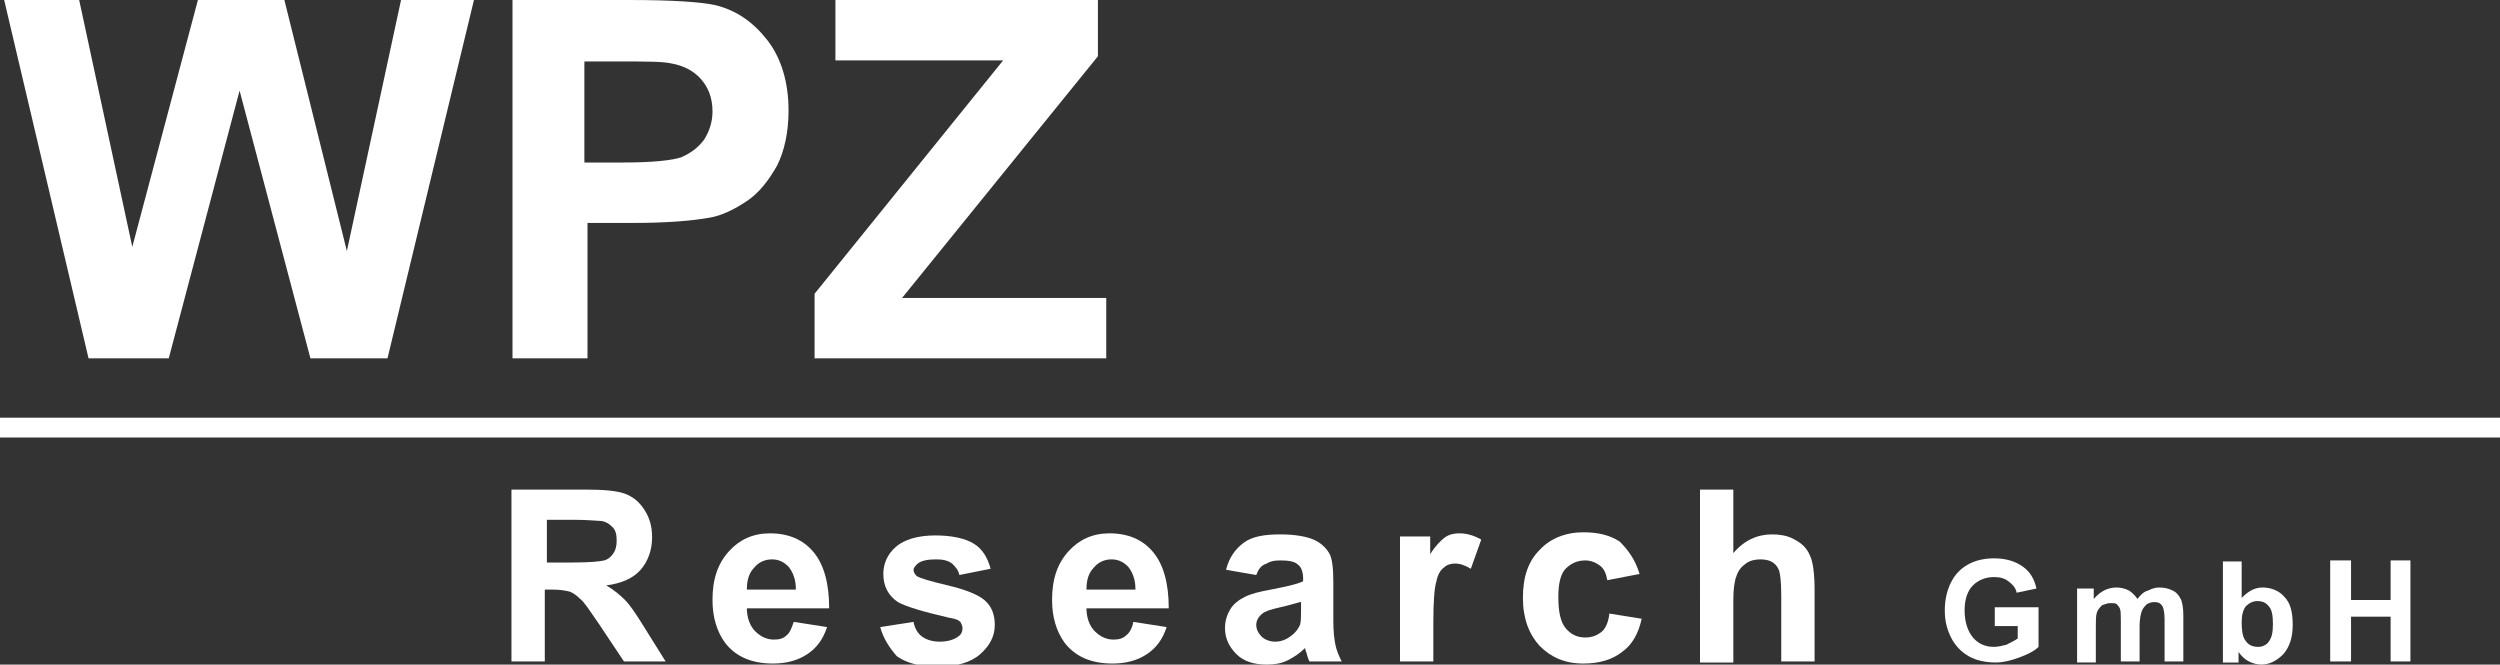 <?xml version="1.0" encoding="utf-8"?>
<!-- Generator: Adobe Illustrator 18.0.0, SVG Export Plug-In . SVG Version: 6.00 Build 0)  -->
<!DOCTYPE svg PUBLIC "-//W3C//DTD SVG 1.1//EN" "http://www.w3.org/Graphics/SVG/1.1/DTD/svg11.dtd">
<svg version="1.1" id="Ebene_1" xmlns="http://www.w3.org/2000/svg" xmlns:xlink="http://www.w3.org/1999/xlink" x="0px" y="0px"
	 viewBox="0 0 240 63.8" enable-background="new 0 0 240 63.8" xml:space="preserve">
<rect x="0" y="0" width="240" height="63.8" fill="#333333" stroke="none"/>
<g>
	<polyline fill="#FFFFFF" points="8.5,34.4 0.4,0 7.6,0 12.7,23.7 19,0 27.3,0 33.3,24.1 38.5,0 45.5,0 37.2,34.4 29.8,34.4 23,8.7 
		16.2,34.4 8.5,34.4 	"/>
	<path fill-rule="evenodd" clip-rule="evenodd" fill="#FFFFFF" d="M56.1,5.8v9.8h3.8c2.7,0,4.6-0.2,5.5-0.5c0.9-0.4,1.6-0.9,2.2-1.7
		c0.5-0.8,0.8-1.7,0.8-2.7c0-1.3-0.4-2.3-1.1-3.1c-0.7-0.8-1.7-1.3-2.8-1.5c-0.8-0.2-2.5-0.2-5-0.2H56.1 M49.2,34.4V0h11.2
		c4.2,0,7,0.2,8.3,0.5c2,0.5,3.6,1.6,5,3.4c1.3,1.7,2,4,2,6.7c0,2.1-0.4,3.9-1.1,5.3c-0.8,1.4-1.7,2.6-2.9,3.4
		c-1.2,0.8-2.4,1.4-3.6,1.6c-1.7,0.3-4.1,0.5-7.2,0.5h-4.5v13H49.2z"/>
	<polyline fill="#FFFFFF" points="78.2,34.4 78.2,28.2 96.3,5.8 80.2,5.8 80.2,0 105.4,0 105.4,5.4 86.6,28.6 106.2,28.6 
		106.2,34.4 78.2,34.4 	"/>
	<path fill-rule="evenodd" clip-rule="evenodd" fill="#FFFFFF" d="M52.5,54H55c1.6,0,2.6-0.1,3-0.2c0.4-0.1,0.7-0.4,0.9-0.7
		c0.2-0.3,0.3-0.7,0.3-1.2c0-0.6-0.1-1-0.4-1.3c-0.3-0.3-0.7-0.6-1.3-0.6c-0.3,0-1.1-0.1-2.4-0.1h-2.6V54 M49.1,63.5V47h7
		c1.8,0,3.1,0.1,3.9,0.4c0.8,0.3,1.4,0.8,1.9,1.6c0.5,0.8,0.7,1.6,0.7,2.6c0,1.2-0.4,2.3-1.1,3.1c-0.7,0.8-1.8,1.3-3.3,1.5
		c0.7,0.4,1.3,0.9,1.8,1.4c0.5,0.5,1.1,1.4,1.9,2.7l2,3.2h-4l-2.4-3.6c-0.9-1.3-1.4-2.1-1.8-2.4c-0.3-0.3-0.7-0.6-1-0.7
		c-0.4-0.1-0.9-0.2-1.7-0.2h-0.7v6.9H49.1z"/>
	<path fill-rule="evenodd" clip-rule="evenodd" fill="#FFFFFF" d="M76.4,56.5c0-0.9-0.3-1.6-0.7-2.1c-0.5-0.5-1-0.7-1.6-0.7
		c-0.7,0-1.3,0.3-1.7,0.8c-0.5,0.5-0.7,1.2-0.7,2.1H76.4 M76.2,59.7l3.2,0.5c-0.4,1.2-1,2-1.9,2.6c-0.9,0.6-2,0.9-3.3,0.9
		c-2.1,0-3.6-0.7-4.6-2c-0.8-1.1-1.2-2.5-1.2-4.1c0-2,0.5-3.5,1.6-4.7c1-1.1,2.3-1.7,3.9-1.7c1.8,0,3.2,0.6,4.2,1.8
		c1,1.2,1.5,3,1.5,5.4h-7.9c0,0.9,0.3,1.7,0.8,2.2c0.5,0.5,1.1,0.8,1.8,0.8c0.5,0,0.9-0.1,1.2-0.4C75.8,60.8,76,60.3,76.2,59.7z"/>
	<path fill="#FFFFFF" d="M84.5,60.2l3.2-0.5c0.1,0.6,0.4,1.1,0.8,1.4c0.4,0.3,1,0.5,1.7,0.5c0.8,0,1.4-0.2,1.8-0.5
		c0.3-0.2,0.4-0.5,0.4-0.8c0-0.2-0.1-0.4-0.2-0.6c-0.2-0.2-0.5-0.3-1.1-0.4c-2.6-0.6-4.2-1.1-4.9-1.5c-0.9-0.6-1.4-1.5-1.4-2.7
		c0-1,0.4-1.9,1.2-2.6c0.8-0.7,2.1-1.1,3.8-1.1c1.6,0,2.9,0.3,3.7,0.8c0.8,0.5,1.3,1.3,1.6,2.4l-3,0.6c-0.1-0.5-0.4-0.8-0.7-1.1
		c-0.4-0.3-0.9-0.4-1.5-0.4c-0.8,0-1.4,0.1-1.8,0.4c-0.2,0.2-0.4,0.4-0.4,0.6c0,0.2,0.1,0.4,0.3,0.6c0.3,0.2,1.3,0.5,3,0.9
		c1.7,0.4,2.9,0.9,3.5,1.4c0.7,0.6,1,1.4,1,2.4c0,1.1-0.5,2-1.4,2.8c-0.9,0.8-2.3,1.2-4.1,1.2c-1.6,0-2.9-0.3-3.9-1
		C85.4,62.2,84.8,61.3,84.5,60.2"/>
	<path fill-rule="evenodd" clip-rule="evenodd" fill="#FFFFFF" d="M109,56.5c0-0.9-0.3-1.6-0.7-2.1c-0.5-0.5-1-0.7-1.6-0.7
		c-0.7,0-1.3,0.3-1.7,0.8c-0.5,0.5-0.7,1.2-0.7,2.1H109 M108.8,59.7l3.2,0.5c-0.4,1.2-1,2-1.9,2.6c-0.9,0.6-2,0.9-3.3,0.9
		c-2.1,0-3.6-0.7-4.6-2c-0.8-1.1-1.2-2.5-1.2-4.1c0-2,0.5-3.5,1.6-4.7c1-1.1,2.3-1.7,3.9-1.7c1.8,0,3.2,0.6,4.2,1.8
		c1,1.2,1.5,3,1.5,5.4h-7.9c0,0.9,0.3,1.7,0.8,2.2c0.5,0.5,1.1,0.8,1.8,0.8c0.5,0,0.9-0.1,1.2-0.4C108.4,60.8,108.7,60.3,108.8,59.7
		z"/>
	<path fill-rule="evenodd" clip-rule="evenodd" fill="#FFFFFF" d="M124.8,57.8c-0.4,0.1-1,0.3-1.9,0.5c-0.9,0.2-1.5,0.4-1.7,0.6
		c-0.4,0.3-0.6,0.7-0.6,1.1c0,0.4,0.2,0.8,0.5,1.1c0.3,0.3,0.8,0.5,1.3,0.5c0.6,0,1.1-0.2,1.6-0.6c0.4-0.3,0.6-0.6,0.8-1
		c0.1-0.3,0.1-0.8,0.1-1.5V57.8 M120.6,55.2l-2.9-0.5c0.3-1.2,0.9-2,1.7-2.6c0.8-0.6,2-0.8,3.5-0.8c1.4,0,2.5,0.2,3.2,0.5
		c0.7,0.3,1.2,0.8,1.5,1.3c0.3,0.5,0.4,1.5,0.4,2.8l0,3.7c0,1.1,0.1,1.8,0.2,2.3c0.1,0.5,0.3,1,0.6,1.6h-3.1
		c-0.1-0.2-0.2-0.5-0.3-0.9c-0.1-0.2-0.1-0.3-0.1-0.4c-0.5,0.5-1.1,0.9-1.7,1.2c-0.6,0.3-1.3,0.4-2,0.4c-1.2,0-2.2-0.3-2.9-1
		c-0.7-0.7-1.1-1.5-1.1-2.5c0-0.7,0.2-1.3,0.5-1.8c0.3-0.5,0.8-0.9,1.4-1.2c0.6-0.3,1.4-0.5,2.5-0.7c1.5-0.3,2.5-0.5,3.1-0.8v-0.3
		c0-0.6-0.2-1.1-0.5-1.3c-0.3-0.3-0.9-0.4-1.7-0.4c-0.6,0-1,0.1-1.3,0.3C121,54.3,120.8,54.7,120.6,55.2z"/>
	<path fill="#FFFFFF" d="M137.6,63.5h-3.2v-12h2.9v1.7c0.5-0.8,1-1.3,1.4-1.6s0.9-0.4,1.4-0.4c0.7,0,1.4,0.2,2.1,0.6l-1,2.8
		c-0.5-0.3-1-0.5-1.5-0.5c-0.4,0-0.8,0.1-1.1,0.4c-0.3,0.2-0.6,0.7-0.7,1.3c-0.2,0.6-0.3,2-0.3,4V63.5"/>
	<path fill="#FFFFFF" d="M157.4,55.1l-3.1,0.6c-0.1-0.6-0.3-1.1-0.7-1.4c-0.4-0.3-0.9-0.5-1.4-0.5c-0.8,0-1.4,0.3-1.9,0.8
		c-0.5,0.5-0.7,1.5-0.7,2.7c0,1.4,0.2,2.4,0.7,3c0.5,0.6,1.1,0.9,1.9,0.9c0.6,0,1.1-0.2,1.5-0.5c0.4-0.3,0.7-0.9,0.8-1.8l3.1,0.5
		c-0.3,1.4-0.9,2.5-1.9,3.2c-0.9,0.7-2.1,1.1-3.7,1.1c-1.8,0-3.1-0.6-4.2-1.7c-1-1.1-1.6-2.6-1.6-4.6c0-2,0.5-3.5,1.6-4.6
		c1-1.1,2.5-1.7,4.2-1.7c1.5,0,2.6,0.3,3.5,0.9C156.4,52.9,157,53.8,157.4,55.1"/>
	<path fill="#FFFFFF" d="M166.4,47v6.1c1-1.2,2.3-1.8,3.7-1.8c0.7,0,1.4,0.1,2,0.4c0.6,0.3,1,0.6,1.3,1c0.3,0.4,0.5,0.9,0.6,1.4
		c0.1,0.5,0.2,1.3,0.2,2.4v7H171v-6.3c0-1.3-0.1-2.1-0.2-2.4c-0.1-0.3-0.3-0.6-0.6-0.8c-0.3-0.2-0.7-0.3-1.2-0.3
		c-0.5,0-1,0.1-1.4,0.4c-0.4,0.3-0.7,0.6-0.9,1.2c-0.2,0.5-0.3,1.3-0.3,2.3v6h-3.2V47H166.4"/>
	<rect y="40.1" fill="#FFFFFF" width="240" height="1.9"/>
	<path fill="#FFFFFF" d="M191.5,59.9v-1.6h4.2v3.8c-0.4,0.4-1,0.7-1.8,1c-0.8,0.3-1.6,0.5-2.3,0.5c-1,0-1.9-0.2-2.6-0.6
		c-0.7-0.4-1.3-1-1.7-1.8c-0.4-0.8-0.6-1.6-0.6-2.6c0-1,0.2-1.9,0.6-2.7c0.4-0.8,1-1.4,1.8-1.8c0.6-0.3,1.4-0.5,2.3-0.5
		c1.2,0,2.1,0.3,2.8,0.8c0.7,0.5,1.1,1.2,1.3,2.1l-1.9,0.4c-0.1-0.5-0.4-0.8-0.8-1.1c-0.4-0.3-0.8-0.4-1.4-0.4c-0.8,0-1.5,0.3-2,0.8
		c-0.5,0.5-0.8,1.3-0.8,2.4c0,1.1,0.3,2,0.8,2.6c0.5,0.6,1.2,0.9,2,0.9c0.4,0,0.8-0.1,1.2-0.2c0.4-0.2,0.8-0.4,1.1-0.6v-1.2H191.5"
		/>
	<path fill="#FFFFFF" d="M199.3,56.5h1.7v1c0.6-0.7,1.3-1.1,2.2-1.1c0.4,0,0.8,0.1,1.2,0.3c0.3,0.2,0.6,0.5,0.8,0.8
		c0.3-0.4,0.6-0.7,1-0.8c0.4-0.2,0.7-0.3,1.1-0.3c0.5,0,0.9,0.1,1.3,0.3c0.4,0.2,0.6,0.5,0.8,0.9c0.1,0.3,0.2,0.8,0.2,1.4v4.5h-1.8
		v-4c0-0.7-0.1-1.1-0.2-1.3c-0.2-0.3-0.4-0.4-0.8-0.4c-0.3,0-0.5,0.1-0.7,0.2c-0.2,0.2-0.4,0.4-0.5,0.7c-0.1,0.3-0.2,0.8-0.2,1.4
		v3.4h-1.8v-3.8c0-0.7,0-1.1-0.1-1.3c-0.1-0.2-0.2-0.3-0.3-0.4c-0.1-0.1-0.3-0.1-0.6-0.1c-0.3,0-0.5,0.1-0.8,0.2
		c-0.2,0.2-0.4,0.4-0.5,0.7c-0.1,0.3-0.1,0.8-0.1,1.4v3.4h-1.8V56.5"/>
	<path fill-rule="evenodd" clip-rule="evenodd" fill="#FFFFFF" d="M215.2,59.8c0,0.7,0.1,1.3,0.3,1.6c0.3,0.5,0.7,0.7,1.3,0.7
		c0.4,0,0.8-0.2,1-0.5c0.3-0.4,0.4-0.9,0.4-1.7c0-0.8-0.1-1.4-0.4-1.7c-0.3-0.4-0.7-0.5-1.1-0.5c-0.4,0-0.8,0.2-1.1,0.5
		C215.3,58.6,215.2,59.1,215.2,59.8 M213.4,63.5v-9.6h1.8v3.5c0.6-0.6,1.2-1,2-1c0.8,0,1.6,0.3,2.1,0.9c0.6,0.6,0.8,1.5,0.8,2.7
		c0,1.2-0.3,2.1-0.9,2.8c-0.6,0.6-1.3,1-2.1,1c-0.4,0-0.8-0.1-1.2-0.3c-0.4-0.2-0.7-0.5-1-0.9v1H213.4z"/>
	<polyline fill="#FFFFFF" points="223.7,63.5 223.7,53.8 225.7,53.8 225.7,57.6 229.5,57.6 229.5,53.8 231.4,53.8 231.4,63.5 
		229.5,63.5 229.5,59.2 225.7,59.2 225.7,63.5 223.7,63.5 	"/>
</g>
</svg>
